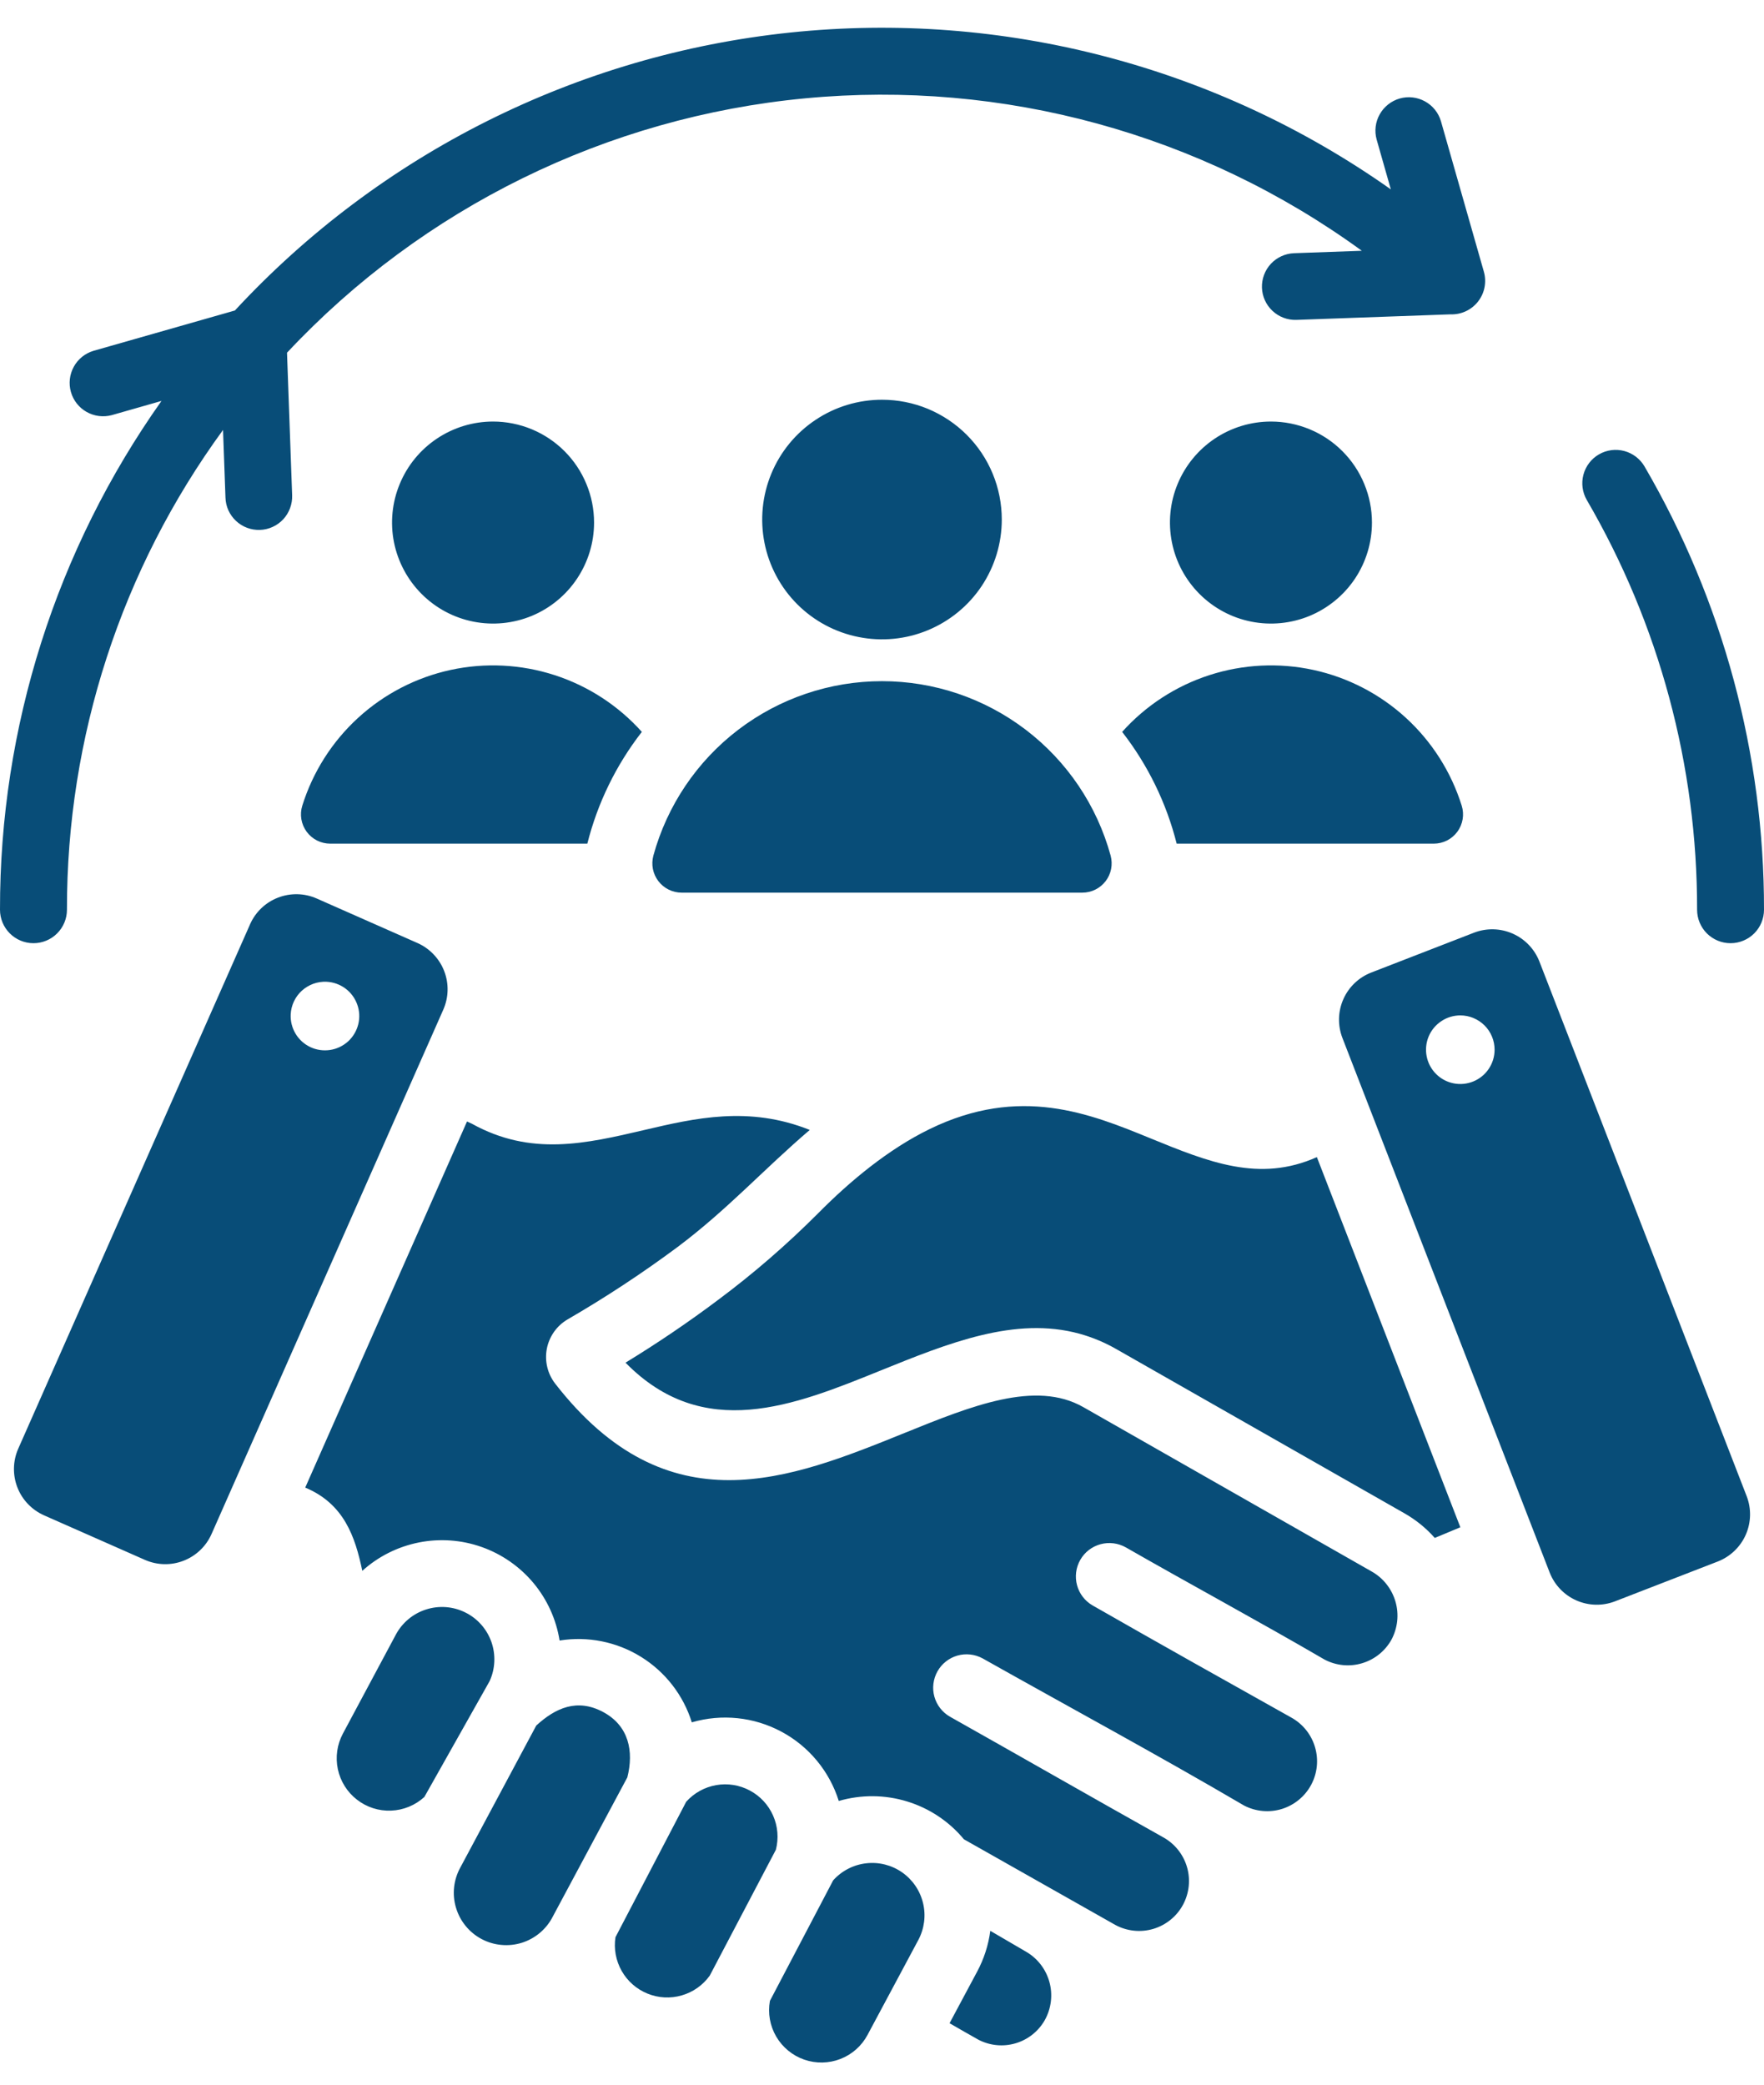 <?xml version="1.0" encoding="UTF-8"?>
<svg xmlns="http://www.w3.org/2000/svg" width="44" height="52" viewBox="0 0 44 52" fill="none">
  <path fill-rule="evenodd" clip-rule="evenodd" d="M29.35 21.044H35.762C35.877 21.044 35.99 21.017 36.092 20.966C36.194 20.914 36.283 20.839 36.351 20.747C36.419 20.655 36.464 20.548 36.483 20.435C36.502 20.322 36.494 20.206 36.46 20.097C36.197 19.256 35.717 18.5 35.067 17.905C34.417 17.31 33.621 16.898 32.761 16.711C31.9 16.524 31.005 16.569 30.167 16.84C29.329 17.111 28.578 17.6 27.99 18.256C28.632 19.081 29.095 20.031 29.35 21.044H29.35ZM15.602 33.99C17.548 35.974 19.802 35.062 21.946 34.194C23.662 33.499 25.321 32.828 26.929 33.269C27.248 33.358 27.556 33.486 27.843 33.651L35.032 37.748C35.316 37.91 35.572 38.117 35.788 38.362L36.426 38.096L32.847 28.863C31.413 29.505 30.137 28.983 28.698 28.395C27.185 27.776 25.444 27.065 23.189 28.163C22.162 28.664 21.21 29.453 20.413 30.258C19.631 31.042 18.794 31.768 17.906 32.429C17.172 32.98 16.404 33.501 15.603 33.99H15.602ZM6.238 23.054L0.454 36.138C0.32 36.443 0.313 36.789 0.433 37.1C0.553 37.411 0.792 37.661 1.096 37.797L3.616 38.91C3.921 39.044 4.267 39.052 4.578 38.931C4.888 38.811 5.139 38.573 5.275 38.268L11.058 25.183C11.192 24.878 11.2 24.532 11.079 24.221C10.959 23.911 10.72 23.66 10.416 23.524L7.897 22.411C7.592 22.277 7.246 22.27 6.935 22.39C6.624 22.51 6.374 22.748 6.238 23.053L6.238 23.054ZM38.397 23.982L43.568 37.321C43.688 37.632 43.679 37.978 43.545 38.283C43.41 38.588 43.16 38.827 42.85 38.949L40.282 39.944C39.971 40.064 39.625 40.055 39.32 39.921C39.015 39.786 38.776 39.537 38.654 39.226L33.483 25.887C33.364 25.576 33.372 25.23 33.507 24.925C33.641 24.62 33.891 24.381 34.201 24.26L36.769 23.264C37.08 23.145 37.426 23.153 37.731 23.288C38.036 23.422 38.275 23.672 38.397 23.982ZM36.425 25.328C36.256 25.328 36.09 25.378 35.95 25.473C35.809 25.567 35.699 25.7 35.634 25.857C35.57 26.013 35.553 26.185 35.586 26.351C35.619 26.517 35.7 26.669 35.82 26.789C35.94 26.909 36.092 26.99 36.258 27.023C36.424 27.056 36.596 27.039 36.752 26.974C36.908 26.91 37.042 26.8 37.136 26.659C37.23 26.518 37.28 26.353 37.28 26.184C37.28 25.957 37.19 25.739 37.03 25.579C36.869 25.419 36.652 25.328 36.425 25.328ZM8.145 24.489C8.314 24.497 8.477 24.555 8.613 24.655C8.75 24.756 8.853 24.895 8.91 25.054C8.968 25.213 8.977 25.386 8.936 25.55C8.895 25.714 8.807 25.863 8.682 25.977C8.557 26.09 8.401 26.165 8.234 26.19C8.066 26.215 7.895 26.191 7.742 26.119C7.589 26.047 7.46 25.931 7.373 25.786C7.286 25.641 7.243 25.474 7.251 25.305C7.256 25.192 7.283 25.082 7.331 24.98C7.379 24.879 7.446 24.787 7.529 24.712C7.612 24.636 7.71 24.578 7.815 24.539C7.921 24.501 8.033 24.484 8.145 24.489ZM24.701 48.163C24.655 48.517 24.544 48.86 24.376 49.175L23.685 50.467C23.923 50.603 24.175 50.751 24.408 50.88C24.693 51.027 25.023 51.059 25.331 50.968C25.638 50.878 25.899 50.672 26.058 50.394C26.14 50.249 26.192 50.089 26.212 49.924C26.232 49.759 26.219 49.592 26.174 49.432C26.129 49.272 26.053 49.122 25.95 48.992C25.847 48.861 25.719 48.753 25.574 48.672L24.701 48.162V48.163ZM15.352 48.321C15.307 48.611 15.362 48.908 15.507 49.163C15.651 49.418 15.878 49.617 16.15 49.728C16.421 49.839 16.723 49.855 17.005 49.773C17.287 49.692 17.533 49.518 17.704 49.279L19.353 46.14C19.426 45.856 19.402 45.557 19.284 45.289C19.166 45.021 18.962 44.8 18.704 44.663C18.447 44.525 18.15 44.477 17.862 44.528C17.574 44.579 17.311 44.725 17.116 44.943L15.352 48.321ZM15.646 44.338L13.79 47.804C13.712 47.959 13.604 48.096 13.471 48.209C13.339 48.321 13.186 48.406 13.021 48.459C12.855 48.511 12.681 48.53 12.508 48.514C12.335 48.499 12.168 48.449 12.014 48.368C11.861 48.287 11.725 48.176 11.615 48.041C11.505 47.907 11.423 47.752 11.374 47.586C11.324 47.42 11.308 47.245 11.327 47.073C11.346 46.9 11.399 46.733 11.483 46.582L13.376 43.042C13.86 42.598 14.399 42.361 15.04 42.702C15.685 43.046 15.814 43.681 15.647 44.338H15.646ZM12.213 41.933C12.354 41.624 12.369 41.273 12.256 40.953C12.142 40.633 11.909 40.37 11.604 40.22C11.3 40.069 10.95 40.043 10.627 40.147C10.303 40.25 10.033 40.475 9.873 40.775L8.553 43.243C8.408 43.514 8.363 43.829 8.427 44.13C8.491 44.432 8.659 44.701 8.903 44.89C9.146 45.08 9.448 45.177 9.756 45.164C10.064 45.152 10.358 45.031 10.585 44.823L12.213 41.933ZM19.204 49.91L20.782 46.903C20.995 46.666 21.288 46.514 21.605 46.478C21.922 46.441 22.242 46.522 22.503 46.705C22.765 46.889 22.95 47.161 23.024 47.472C23.099 47.782 23.056 48.109 22.906 48.391L21.64 50.757C21.494 51.032 21.254 51.245 20.964 51.358C20.675 51.471 20.354 51.477 20.06 51.375C19.767 51.273 19.519 51.069 19.362 50.801C19.205 50.532 19.149 50.217 19.204 49.911V49.91ZM7.613 37.107L11.649 27.974L11.768 28.029C13.246 28.848 14.603 28.53 16.078 28.185C17.326 27.893 18.679 27.576 20.198 28.185C19.057 29.159 18.153 30.165 16.908 31.1C16.026 31.756 15.107 32.361 14.156 32.912C14.023 32.99 13.908 33.096 13.819 33.222C13.731 33.348 13.669 33.491 13.64 33.642C13.611 33.794 13.614 33.949 13.65 34.099C13.685 34.249 13.753 34.39 13.847 34.512C16.661 38.133 19.696 36.904 22.572 35.74C24.235 35.067 25.831 34.421 27.021 35.099L34.21 39.197C34.5 39.359 34.714 39.629 34.807 39.948C34.9 40.267 34.863 40.61 34.706 40.903C34.547 41.186 34.285 41.396 33.973 41.488C33.662 41.581 33.328 41.548 33.04 41.397C31.407 40.446 29.727 39.54 28.084 38.599C27.892 38.49 27.664 38.461 27.45 38.519C27.237 38.577 27.055 38.717 26.946 38.909C26.836 39.101 26.807 39.329 26.865 39.542C26.923 39.756 27.063 39.937 27.255 40.047C28.901 40.989 30.555 41.916 32.21 42.843C32.497 43.002 32.709 43.267 32.801 43.581C32.894 43.895 32.859 44.233 32.704 44.522C32.549 44.81 32.286 45.026 31.973 45.123C31.66 45.219 31.322 45.188 31.031 45.037C28.894 43.783 26.673 42.585 24.51 41.367C24.317 41.262 24.091 41.237 23.88 41.297C23.669 41.358 23.49 41.5 23.383 41.691C23.276 41.883 23.248 42.109 23.306 42.32C23.365 42.532 23.504 42.712 23.695 42.821C25.466 43.818 27.234 44.832 29.006 45.825C29.296 45.983 29.512 46.249 29.606 46.566C29.7 46.882 29.664 47.223 29.507 47.514C29.35 47.804 29.083 48.02 28.767 48.114C28.45 48.208 28.109 48.172 27.819 48.015L24.043 45.879C23.673 45.433 23.18 45.104 22.625 44.935C22.071 44.765 21.479 44.761 20.922 44.923C20.689 44.181 20.175 43.56 19.49 43.194C18.804 42.827 18.003 42.744 17.256 42.962C17.044 42.282 16.593 41.702 15.987 41.327C15.381 40.952 14.661 40.808 13.958 40.921C13.874 40.393 13.649 39.898 13.307 39.487C12.964 39.077 12.518 38.766 12.014 38.588C11.51 38.41 10.968 38.371 10.444 38.476C9.92 38.581 9.433 38.825 9.037 39.183C8.858 38.324 8.578 37.51 7.613 37.106V37.107ZM39.58 12.472C41.387 15.575 42.337 19.102 42.331 22.693C42.331 22.914 42.419 23.126 42.575 23.283C42.732 23.439 42.944 23.527 43.165 23.527C43.387 23.527 43.599 23.439 43.756 23.283C43.912 23.126 44 22.914 44 22.693C44.005 18.809 42.976 14.993 41.021 11.637C40.91 11.446 40.728 11.307 40.515 11.25C40.301 11.193 40.074 11.223 39.883 11.334C39.692 11.444 39.553 11.627 39.496 11.84C39.439 12.053 39.469 12.281 39.58 12.472V12.472ZM2.788 10.355C2.577 10.412 2.351 10.383 2.16 10.275C1.97 10.168 1.829 9.989 1.769 9.778C1.709 9.567 1.735 9.341 1.84 9.149C1.945 8.957 2.122 8.814 2.332 8.751L5.859 7.745C9.482 3.831 14.404 1.368 19.708 0.812C25.012 0.257 30.337 1.647 34.692 4.724L34.338 3.481C34.279 3.269 34.307 3.042 34.415 2.851C34.523 2.659 34.702 2.518 34.913 2.457C35.125 2.397 35.352 2.423 35.544 2.529C35.737 2.635 35.88 2.813 35.942 3.024L37.013 6.779C37.049 6.905 37.054 7.039 37.029 7.168C37.004 7.297 36.948 7.418 36.867 7.522C36.786 7.625 36.682 7.708 36.562 7.764C36.443 7.819 36.313 7.846 36.181 7.841L32.338 7.979C32.118 7.987 31.903 7.907 31.742 7.756C31.58 7.606 31.485 7.397 31.477 7.177C31.47 6.956 31.55 6.742 31.7 6.58C31.851 6.419 32.059 6.324 32.279 6.316L33.968 6.255C29.958 3.337 25.02 1.984 20.082 2.453C15.145 2.921 10.549 5.177 7.159 8.798L7.287 12.354C7.291 12.464 7.273 12.573 7.235 12.676C7.197 12.778 7.139 12.873 7.065 12.953C6.99 13.033 6.901 13.098 6.801 13.143C6.702 13.189 6.594 13.214 6.485 13.218C6.375 13.222 6.266 13.204 6.164 13.166C6.061 13.127 5.967 13.069 5.887 12.994C5.807 12.919 5.743 12.83 5.697 12.73C5.652 12.63 5.627 12.523 5.624 12.413L5.563 10.725C3.026 14.199 1.663 18.391 1.67 22.693C1.67 22.914 1.582 23.126 1.425 23.283C1.269 23.439 1.056 23.527 0.835 23.527C0.613 23.527 0.401 23.439 0.245 23.283C0.088 23.126 0 22.914 0 22.693C-0.007 18.147 1.401 13.711 4.028 10.001L2.788 10.355V10.355ZM22 9.971C21.409 9.971 20.831 10.146 20.34 10.475C19.848 10.803 19.465 11.27 19.239 11.816C19.013 12.362 18.954 12.963 19.069 13.542C19.184 14.122 19.469 14.655 19.887 15.073C20.305 15.491 20.837 15.775 21.417 15.89C21.997 16.006 22.598 15.947 23.144 15.72C23.69 15.494 24.157 15.111 24.485 14.62C24.813 14.128 24.988 13.55 24.988 12.96C24.988 12.567 24.911 12.178 24.761 11.816C24.611 11.453 24.391 11.124 24.113 10.846C23.836 10.569 23.506 10.349 23.144 10.198C22.781 10.048 22.393 9.971 22 9.971ZM17.002 22.266H26.998C27.11 22.266 27.221 22.24 27.322 22.19C27.422 22.14 27.51 22.068 27.578 21.979C27.647 21.89 27.693 21.786 27.715 21.675C27.736 21.565 27.732 21.452 27.703 21.343C27.361 20.093 26.617 18.99 25.587 18.204C24.556 17.417 23.296 16.991 22 16.991C20.704 16.991 19.444 17.417 18.413 18.204C17.383 18.99 16.64 20.093 16.297 21.343C16.268 21.452 16.264 21.565 16.285 21.675C16.307 21.786 16.354 21.889 16.422 21.979C16.49 22.068 16.578 22.14 16.678 22.19C16.779 22.24 16.89 22.266 17.002 22.266L17.002 22.266ZM12.299 10.515C11.8 10.515 11.313 10.663 10.899 10.94C10.484 11.217 10.162 11.61 9.971 12.071C9.78 12.531 9.73 13.038 9.827 13.526C9.925 14.015 10.165 14.464 10.517 14.816C10.869 15.169 11.318 15.409 11.807 15.506C12.296 15.603 12.802 15.553 13.263 15.363C13.723 15.172 14.117 14.849 14.393 14.434C14.67 14.02 14.818 13.533 14.818 13.035C14.818 12.704 14.753 12.376 14.626 12.071C14.5 11.765 14.314 11.487 14.08 11.253C13.846 11.019 13.568 10.834 13.263 10.707C12.957 10.581 12.629 10.515 12.299 10.515ZM31.702 10.515C31.204 10.515 30.716 10.663 30.302 10.94C29.888 11.217 29.565 11.61 29.374 12.071C29.183 12.531 29.134 13.037 29.231 13.526C29.328 14.015 29.568 14.464 29.92 14.816C30.273 15.169 30.721 15.409 31.21 15.506C31.699 15.603 32.206 15.553 32.666 15.363C33.126 15.172 33.52 14.849 33.797 14.435C34.074 14.02 34.221 13.533 34.221 13.035C34.221 12.704 34.156 12.376 34.029 12.071C33.903 11.765 33.717 11.487 33.483 11.253C33.249 11.019 32.972 10.834 32.666 10.707C32.36 10.581 32.033 10.515 31.702 10.515ZM8.238 21.044H14.65C14.905 20.031 15.368 19.081 16.01 18.256C15.422 17.6 14.671 17.111 13.833 16.84C12.995 16.569 12.1 16.524 11.239 16.711C10.379 16.898 9.583 17.31 8.933 17.905C8.283 18.5 7.803 19.256 7.54 20.097C7.506 20.206 7.498 20.322 7.517 20.435C7.536 20.548 7.582 20.655 7.649 20.747C7.717 20.839 7.806 20.914 7.908 20.966C8.01 21.017 8.123 21.044 8.238 21.044Z" fill="#084D78"></path>
</svg>
